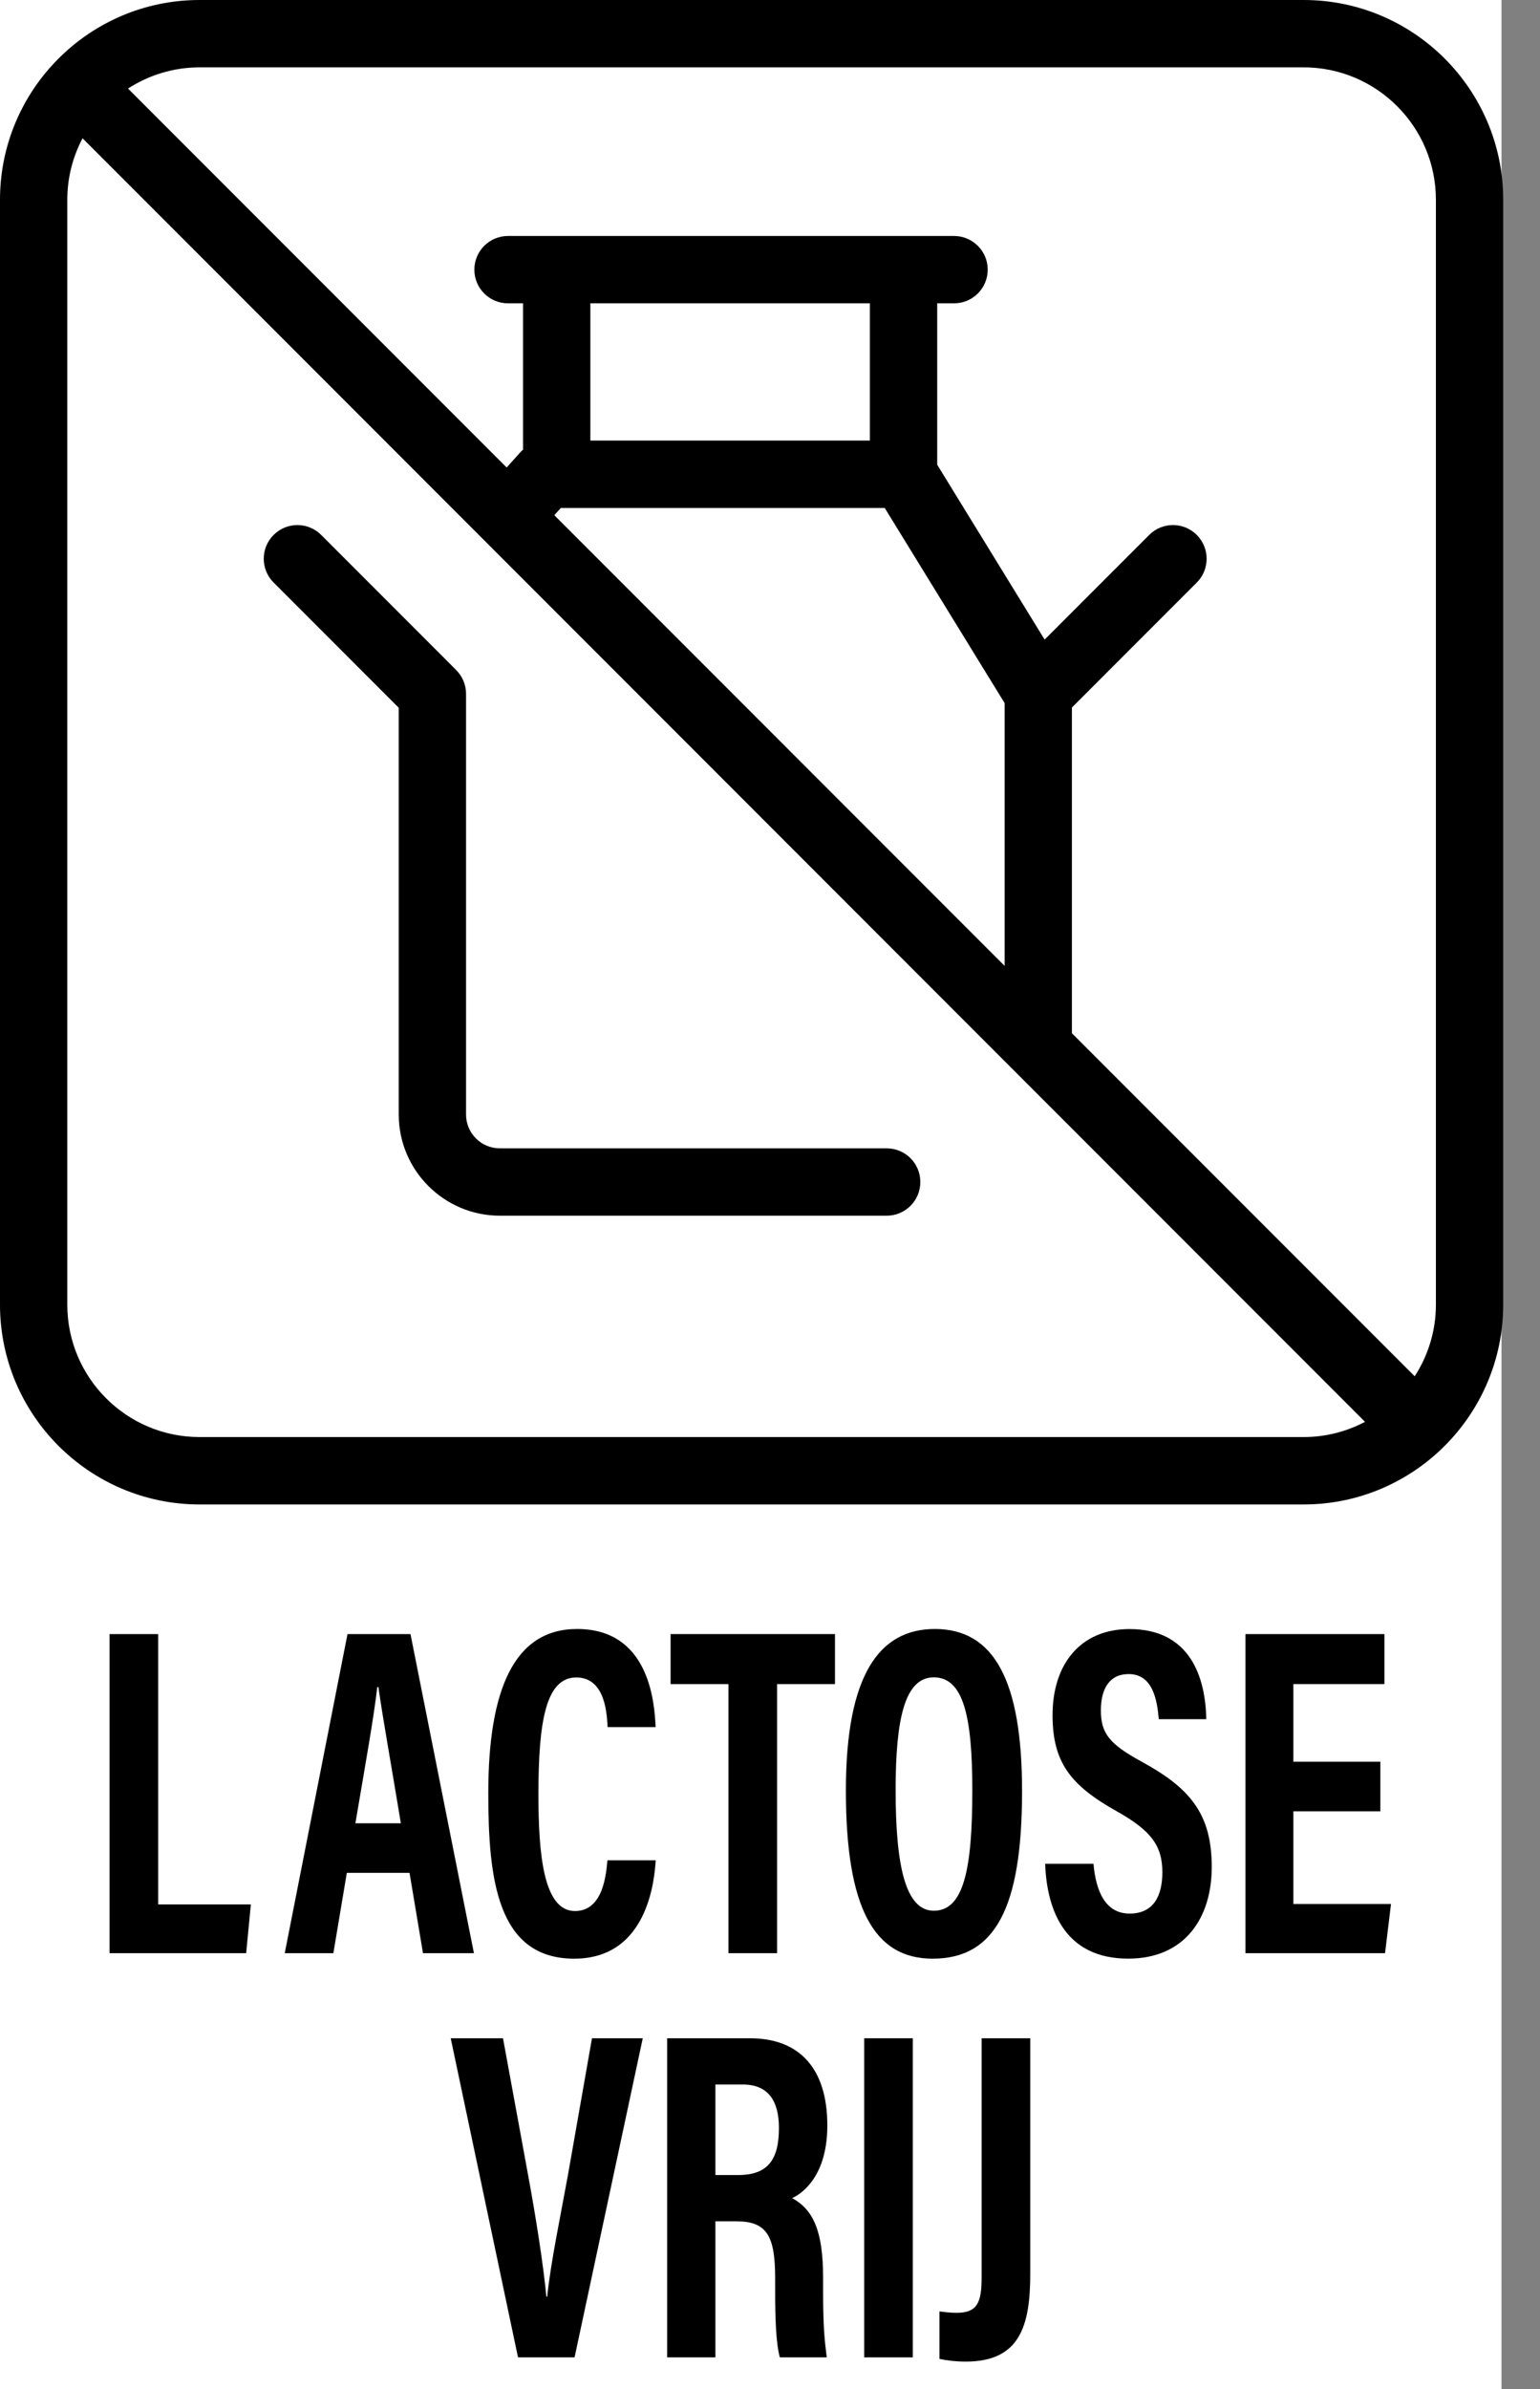 <svg width="40" height="62" viewBox="0 0 40 62" fill="none" xmlns="http://www.w3.org/2000/svg">
<rect x="0" y="0" width="40" height="62" fill="#808080" stroke="none"/>
<rect width="39" height="62" fill="white"/>
<path d="M4.108 42.408H2.845V50.69H6.394L6.516 49.424H4.108V42.408Z" fill="black"/>
<path d="M10.662 42.408H9.026L7.396 50.69H8.659L9.008 48.605H10.637L10.987 50.69H12.31L10.662 42.408ZM9.231 47.318C9.49 45.791 9.713 44.546 9.799 43.784H9.829C9.94 44.575 10.15 45.733 10.412 47.318H9.231Z" fill="black"/>
<path d="M14.934 49.596C14.118 49.596 13.985 48.13 13.985 46.569C13.985 44.673 14.178 43.534 14.969 43.534C15.746 43.534 15.763 44.541 15.782 44.822H17.029C17 44.159 16.855 42.276 14.989 42.276C13.351 42.276 12.683 43.856 12.683 46.538C12.683 48.763 12.912 50.832 14.914 50.832C16.867 50.832 17.001 48.697 17.032 48.279H15.777C15.745 48.596 15.685 49.596 14.934 49.596Z" fill="black"/>
<path d="M17.418 43.706H18.921V50.69H20.184V43.706H21.688V42.408H17.418V43.706Z" fill="black"/>
<path d="M26.547 46.485C26.547 43.61 25.816 42.276 24.283 42.276C22.831 42.276 21.971 43.48 21.971 46.468C21.971 49.533 22.709 50.832 24.225 50.832C25.848 50.832 26.547 49.514 26.547 46.485ZM24.255 49.588C23.517 49.588 23.263 48.419 23.263 46.454C23.263 44.609 23.501 43.531 24.254 43.531C25.019 43.531 25.255 44.533 25.255 46.458C25.255 48.506 25.033 49.588 24.255 49.588Z" fill="black"/>
<path d="M29.645 45.715C28.819 45.264 28.594 44.985 28.594 44.389C28.594 43.827 28.817 43.446 29.316 43.446C29.953 43.446 30.057 44.143 30.098 44.616H31.332C31.312 43.538 30.921 42.278 29.338 42.278C28.065 42.278 27.339 43.185 27.339 44.513C27.339 45.743 27.811 46.339 29.017 47.013C29.906 47.513 30.191 47.908 30.191 48.589C30.191 49.205 29.961 49.662 29.341 49.662C28.697 49.662 28.463 49.057 28.402 48.37H27.147C27.192 49.611 27.684 50.831 29.303 50.831C30.79 50.831 31.474 49.755 31.474 48.455C31.474 47.069 30.907 46.402 29.645 45.715Z" fill="black"/>
<path d="M33.594 47.008H35.853V45.721H33.594V43.706H35.959V42.408H32.349V50.69H35.975L36.13 49.413H33.594V47.008Z" fill="black"/>
<path d="M14.753 56.441C14.555 57.525 14.297 58.763 14.213 59.605H14.192C14.108 58.739 13.914 57.513 13.71 56.411L13.065 52.898H11.707L13.455 61.179H14.924L16.695 52.898H15.376L14.753 56.441Z" fill="black"/>
<path d="M21.489 55.16C21.489 53.682 20.764 52.898 19.484 52.898H17.329V61.179H18.582V57.648H19.123C19.918 57.648 20.134 58.022 20.134 59.129V59.431C20.134 60.144 20.152 60.799 20.255 61.179H21.474C21.418 60.737 21.379 60.386 21.379 59.444V59.114C21.379 57.891 21.121 57.346 20.576 57.046C20.944 56.874 21.489 56.357 21.489 55.16ZM19.174 56.447H18.582V54.098H19.297C19.942 54.098 20.232 54.511 20.232 55.224C20.232 56.062 19.934 56.447 19.174 56.447Z" fill="black"/>
<path d="M23.709 52.898H22.446V61.179H23.709V52.898Z" fill="black"/>
<path d="M25.497 59.08C25.497 59.716 25.412 60.023 24.851 60.023C24.674 60.023 24.518 60.001 24.402 59.987V61.219C24.561 61.254 24.806 61.289 25.082 61.289C26.487 61.289 26.76 60.371 26.76 59.005V52.898H25.497V59.08Z" fill="black"/>
<path d="M33.861 0H5.183C2.325 0 0 2.325 0 5.183V33.86C0 36.718 2.325 39.044 5.183 39.044H33.861C36.719 39.044 39.044 36.718 39.044 33.86V5.183C39.044 2.325 36.719 0 33.861 0ZM5.183 37.295C3.289 37.295 1.748 35.755 1.748 33.86V5.183C1.748 4.608 1.892 4.066 2.144 3.589L35.455 36.9C34.978 37.151 34.436 37.295 33.861 37.295H5.183ZM22.594 7.872V11.434H15.334V7.872H22.594ZM26.094 25.067L14.398 13.371L14.567 13.183H22.98L26.094 18.247V25.067ZM37.296 33.86C37.296 34.545 37.092 35.182 36.745 35.718L27.842 26.815V18.362L31.085 15.119C31.426 14.777 31.426 14.224 31.085 13.883C30.744 13.541 30.19 13.541 29.849 13.883L27.133 16.599L24.343 12.061V7.872H24.78C25.263 7.872 25.655 7.481 25.655 6.998C25.655 6.516 25.263 6.124 24.78 6.124H13.195C12.712 6.124 12.321 6.516 12.321 6.998C12.321 7.481 12.712 7.872 13.195 7.872H13.586V11.671C13.566 11.69 13.544 11.705 13.527 11.725L13.16 12.133L3.325 2.298C3.862 1.952 4.499 1.748 5.183 1.748H33.861C35.755 1.748 37.296 3.289 37.296 5.184V33.86Z" fill="black"/>
<path d="M23.031 29.802H12.981C12.498 29.801 12.105 29.408 12.105 28.925V18.007C12.105 17.764 12.005 17.544 11.845 17.386C11.844 17.384 11.843 17.383 11.842 17.382L8.343 13.883C8.002 13.541 7.448 13.541 7.107 13.883C6.765 14.224 6.765 14.777 7.107 15.119L10.357 18.369V28.925C10.357 30.371 11.533 31.548 12.98 31.55H23.031C23.514 31.55 23.905 31.159 23.905 30.676C23.905 30.193 23.514 29.802 23.031 29.802Z" fill="black"/>
</svg>
